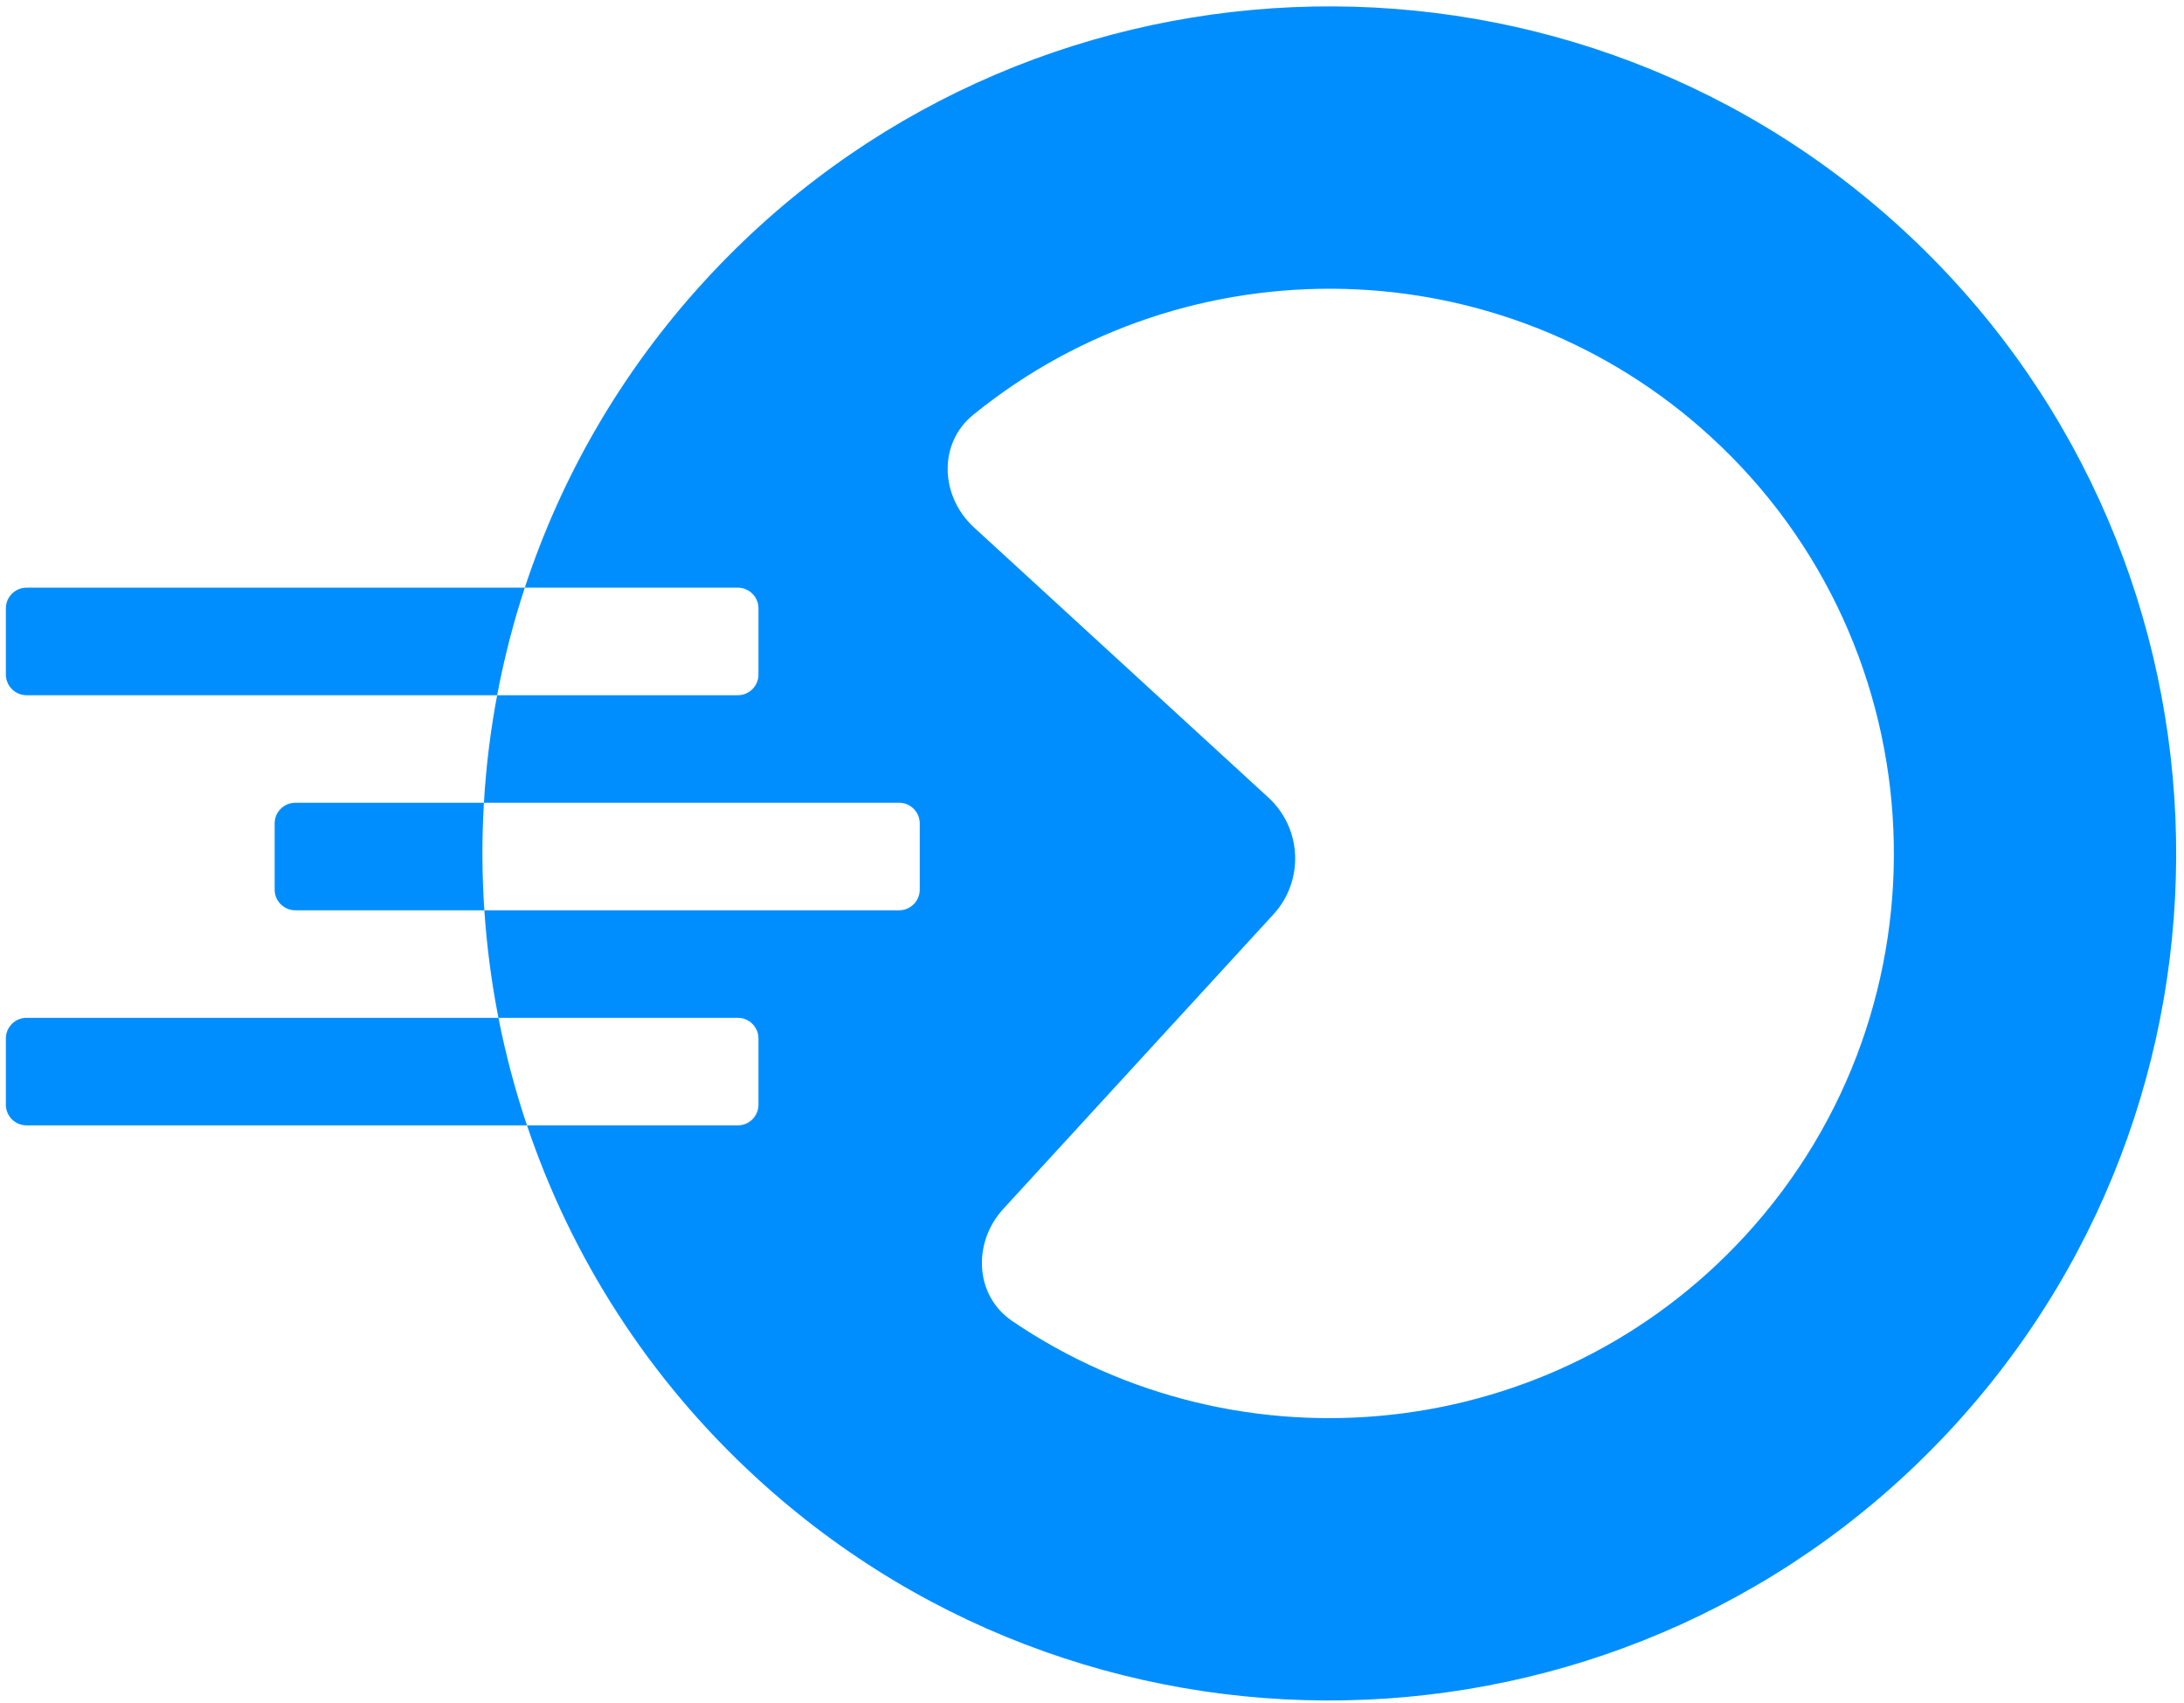 <svg width="236" height="184" viewBox="0 0 236 184" fill="none" xmlns="http://www.w3.org/2000/svg">
<path fill-rule="evenodd" clip-rule="evenodd" d="M56.945 121.58L2.866 121.58C1.633 121.58 0.633 120.58 0.633 119.347L0.633 112.195C0.633 110.962 1.633 109.962 2.866 109.962L53.861 109.962C54.633 113.887 55.661 117.769 56.945 121.58ZM56.71 63.49C60.644 51.522 67.12 40.184 76.176 30.312C110.304 -6.891 168.333 -9.389 205.533 24.735C242.733 58.861 245.238 116.889 211.11 154.092C176.982 191.295 118.953 193.794 81.753 159.669C70.001 148.888 61.711 135.722 56.945 121.58L79.726 121.58C80.959 121.58 81.959 120.58 81.959 119.347L81.959 112.195C81.959 110.962 80.959 109.962 79.726 109.962L53.861 109.962C53.107 106.122 52.599 102.241 52.337 98.344L97.154 98.344C98.387 98.344 99.387 97.344 99.387 96.111L99.387 88.959C99.387 87.726 98.387 86.726 97.154 86.726L52.291 86.726C52.52 82.835 52.997 78.954 53.721 75.108L79.728 75.108C80.961 75.108 81.96 74.108 81.96 72.875L81.96 65.723C81.96 64.49 80.961 63.49 79.728 63.49L56.71 63.49ZM56.71 63.49C55.456 67.308 54.46 71.189 53.721 75.108L2.868 75.108C1.635 75.108 0.635 74.108 0.635 72.875L0.635 65.723C0.635 64.49 1.635 63.49 2.868 63.49L56.71 63.49ZM52.291 86.726L31.912 86.726C30.679 86.726 29.679 87.726 29.679 88.959L29.679 96.111C29.679 97.344 30.679 98.344 31.912 98.344L52.337 98.344C52.078 94.478 52.062 90.597 52.291 86.726ZM188.621 133.462C211.372 108.661 209.704 69.975 184.903 47.224C162.33 26.517 128.254 26.039 105.161 44.819C101.333 47.932 101.612 53.646 105.247 56.98L137.061 86.164C140.696 89.499 140.94 95.149 137.605 98.784L108.421 130.598C105.086 134.233 105.3 139.95 109.381 142.721C134.006 159.444 167.914 156.035 188.621 133.462Z" fill="#008EFF"/>
</svg>
